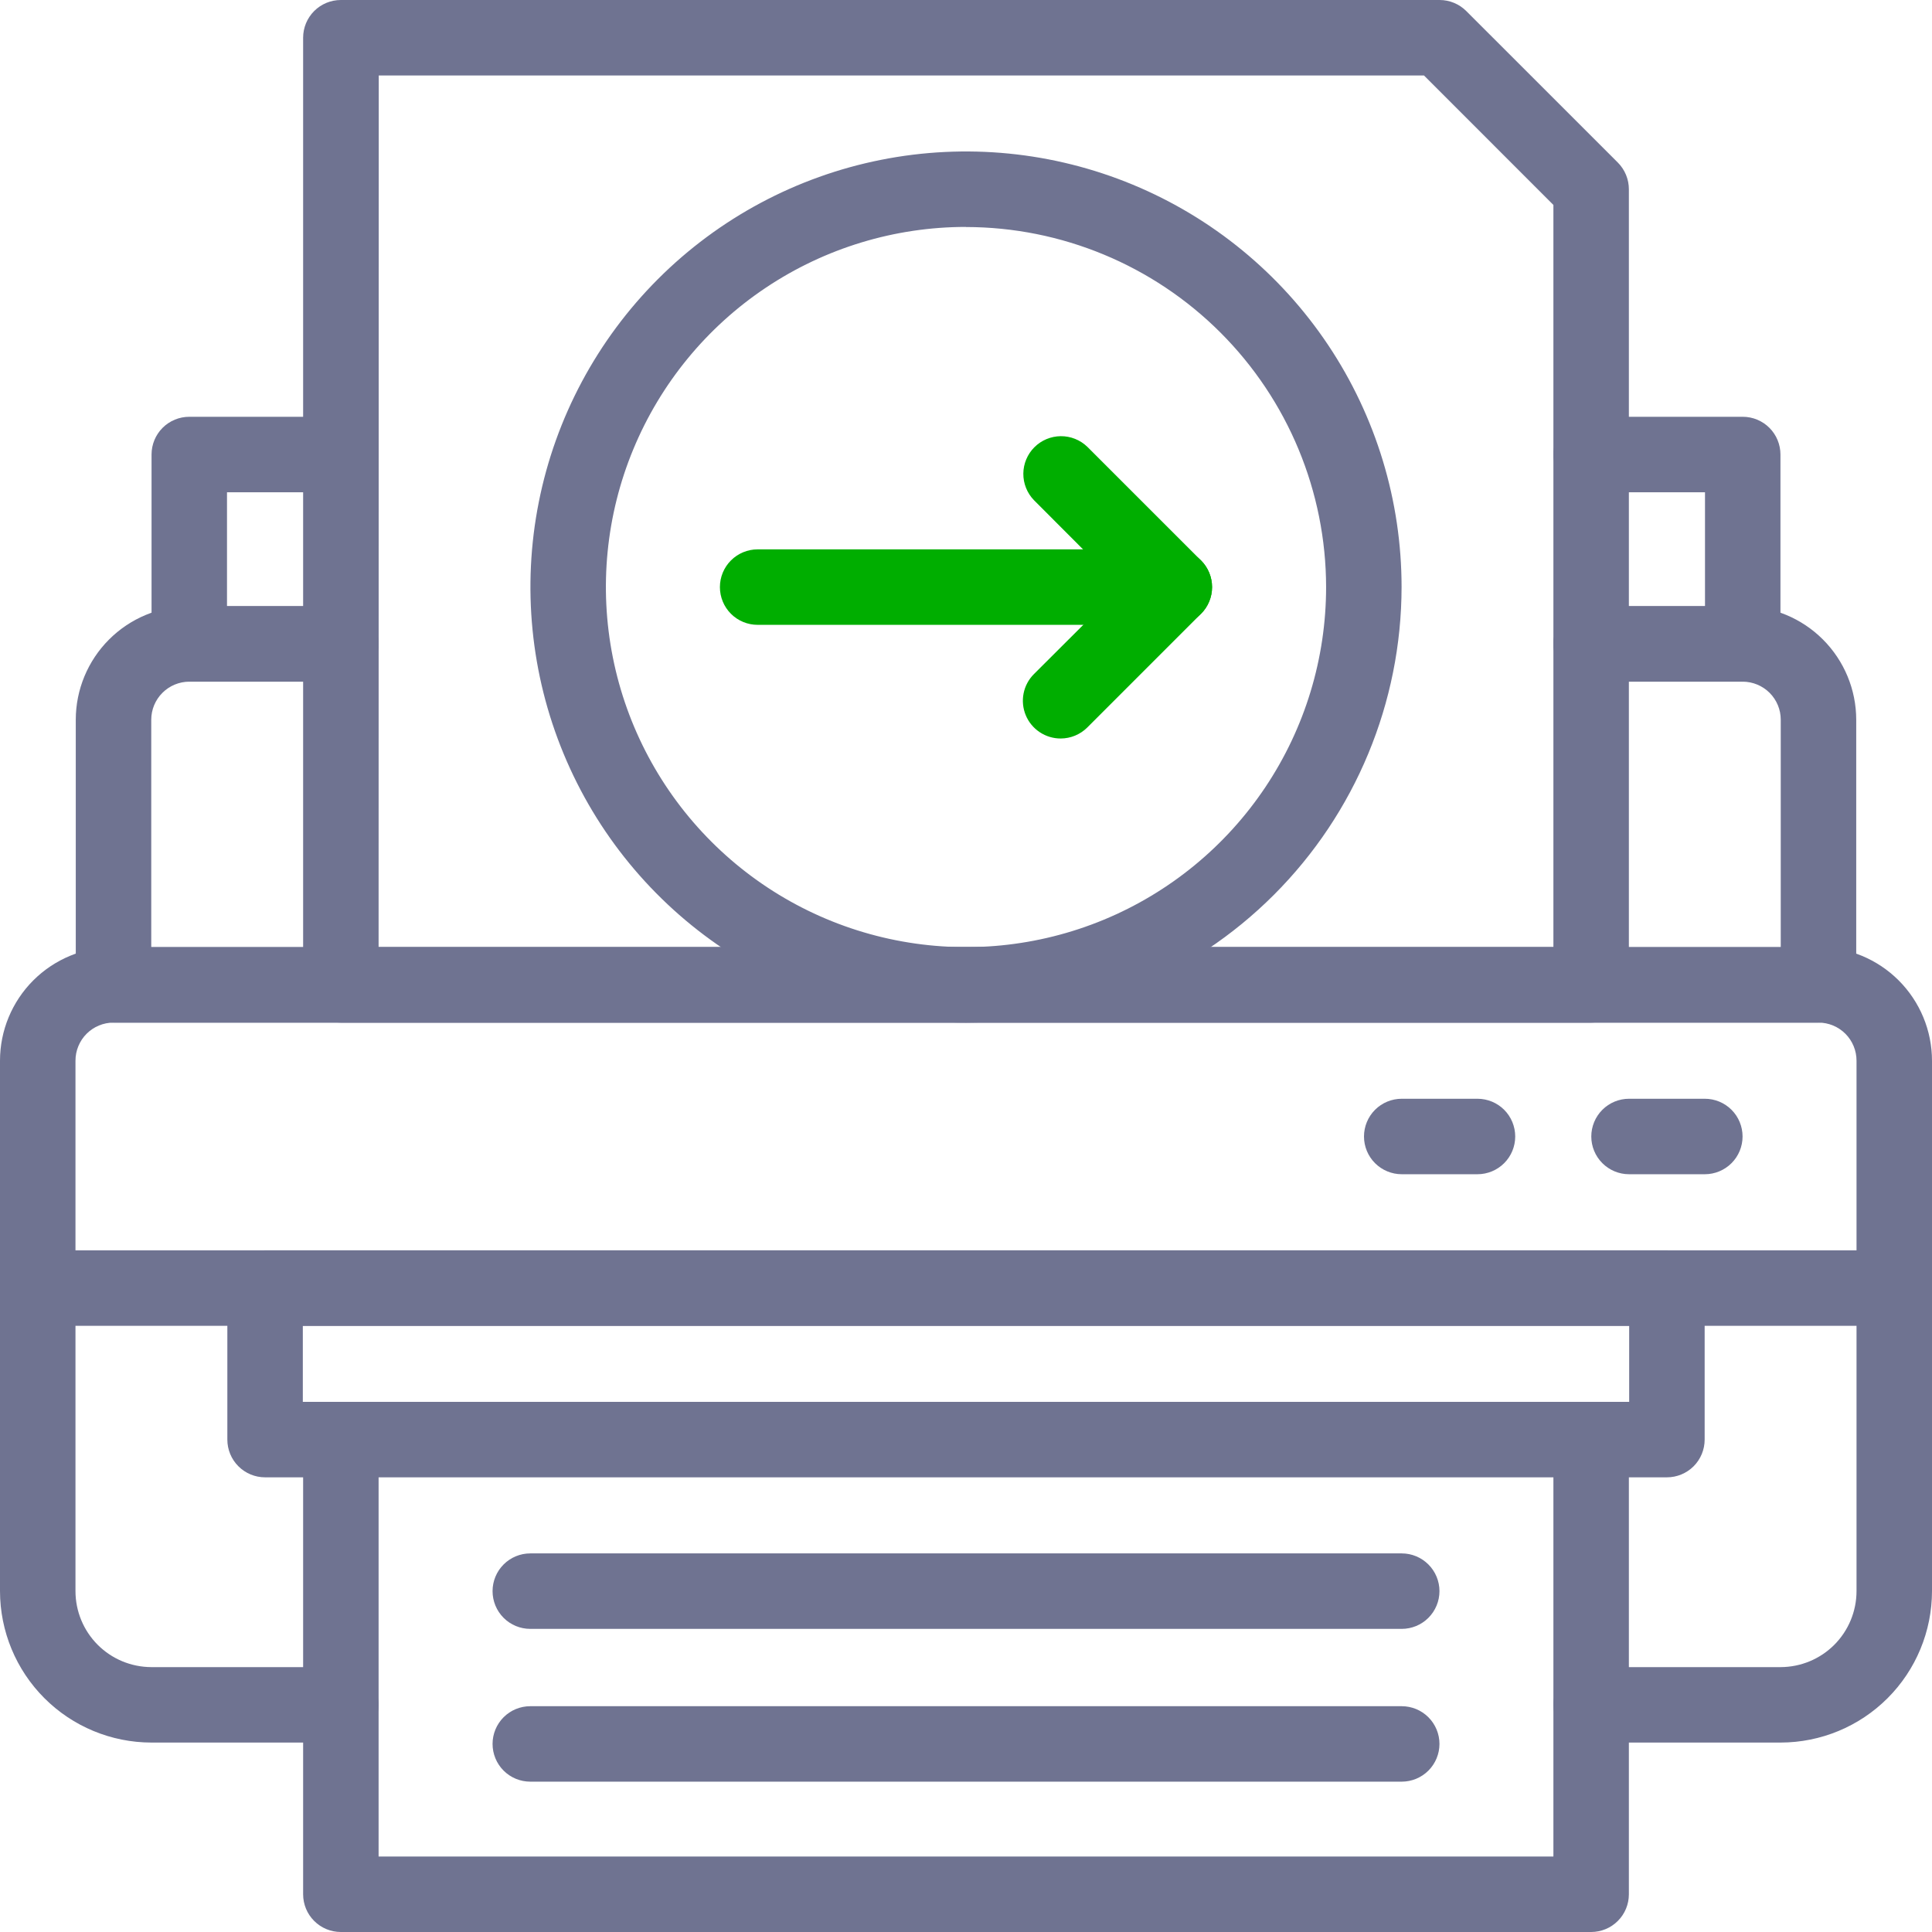 <svg width="77" height="77" viewBox="0 0 77 77" fill="none" xmlns="http://www.w3.org/2000/svg">
<g clip-path="url(#clip0_27_1005)">
<path d="M38.5 40.756C35.066 40.756 31.71 39.738 28.855 37.83C26 35.922 23.775 33.211 22.462 30.039C21.148 26.867 20.804 23.376 21.474 20.009C22.144 16.641 23.798 13.548 26.226 11.12C28.654 8.692 31.747 7.039 35.115 6.37C38.483 5.7 41.973 6.045 45.145 7.359C48.317 8.673 51.028 10.899 52.935 13.754C54.843 16.609 55.86 19.966 55.86 23.399C55.854 28.001 54.023 32.413 50.768 35.667C47.514 38.92 43.102 40.751 38.5 40.756ZM38.5 9.044C35.661 9.044 32.887 9.886 30.527 11.463C28.166 13.04 26.327 15.282 25.241 17.904C24.154 20.526 23.87 23.412 24.424 26.196C24.978 28.98 26.345 31.537 28.352 33.544C30.359 35.552 32.916 36.919 35.7 37.472C38.484 38.026 41.37 37.742 43.992 36.656C46.615 35.569 48.856 33.73 50.433 31.37C52.01 29.01 52.852 26.235 52.852 23.396C52.847 19.592 51.333 15.945 48.642 13.255C45.952 10.565 42.304 9.052 38.5 9.048V9.044Z" fill="#6F7391"/>
<path d="M46.805 24.903H30.195C29.797 24.903 29.414 24.745 29.132 24.463C28.85 24.181 28.692 23.798 28.692 23.399C28.692 23 28.85 22.618 29.132 22.336C29.414 22.054 29.797 21.895 30.195 21.895H46.805C47.203 21.895 47.586 22.054 47.868 22.336C48.15 22.618 48.309 23 48.309 23.399C48.309 23.798 48.15 24.181 47.868 24.463C47.586 24.745 47.203 24.903 46.805 24.903Z" fill="#00AE00"/>
<path d="M42.275 29.433C41.977 29.434 41.686 29.346 41.438 29.181C41.19 29.016 40.996 28.782 40.882 28.507C40.768 28.232 40.737 27.929 40.795 27.637C40.853 27.345 40.996 27.076 41.207 26.866L44.674 23.407L41.207 19.933C40.933 19.649 40.782 19.269 40.785 18.875C40.788 18.481 40.947 18.103 41.225 17.825C41.504 17.546 41.881 17.388 42.276 17.384C42.67 17.381 43.05 17.532 43.334 17.806L47.865 22.336C48.147 22.618 48.305 23 48.305 23.399C48.305 23.798 48.147 24.18 47.865 24.462L43.334 28.994C43.053 29.274 42.672 29.432 42.275 29.433Z" fill="#00AE00"/>
<path d="M70.966 69.45H63.415C63.016 69.45 62.634 69.292 62.352 69.01C62.07 68.728 61.911 68.345 61.911 67.947C61.911 67.548 62.07 67.165 62.352 66.883C62.634 66.601 63.016 66.443 63.415 66.443H70.966C71.769 66.441 72.538 66.122 73.105 65.555C73.672 64.987 73.991 64.218 73.992 63.415V42.275C73.992 42.075 73.953 41.878 73.877 41.694C73.801 41.51 73.69 41.342 73.549 41.201C73.408 41.06 73.241 40.948 73.057 40.872C72.873 40.795 72.675 40.756 72.476 40.756H4.524C4.324 40.756 4.127 40.795 3.943 40.872C3.759 40.948 3.592 41.06 3.451 41.201C3.31 41.342 3.199 41.51 3.123 41.694C3.047 41.878 3.008 42.075 3.008 42.275V63.415C3.009 64.218 3.328 64.987 3.895 65.555C4.462 66.122 5.231 66.441 6.034 66.443H13.585C13.984 66.443 14.366 66.601 14.648 66.883C14.93 67.165 15.089 67.548 15.089 67.947C15.089 68.345 14.93 68.728 14.648 69.01C14.366 69.292 13.984 69.45 13.585 69.45H6.034C4.434 69.448 2.9 68.812 1.769 67.68C0.638 66.549 0.002 65.015 0 63.415L0 42.275C0 41.075 0.477 39.924 1.325 39.075C2.173 38.227 3.324 37.749 4.524 37.748H72.476C73.676 37.75 74.826 38.227 75.674 39.076C76.522 39.925 76.999 41.075 77 42.275V63.415C76.998 65.015 76.362 66.549 75.231 67.68C74.1 68.812 72.566 69.448 70.966 69.45Z" fill="#6F7391"/>
<path d="M63.415 77H13.585C13.186 77 12.803 76.842 12.521 76.559C12.239 76.278 12.081 75.895 12.081 75.496V57.376C12.081 56.977 12.239 56.594 12.521 56.312C12.803 56.03 13.186 55.872 13.585 55.872C13.984 55.872 14.366 56.03 14.648 56.312C14.93 56.594 15.089 56.977 15.089 57.376V73.992H61.911V57.376C61.911 56.977 62.07 56.594 62.352 56.312C62.634 56.03 63.016 55.872 63.415 55.872C63.814 55.872 64.197 56.03 64.479 56.312C64.761 56.594 64.919 56.977 64.919 57.376V75.496C64.919 75.895 64.761 76.278 64.479 76.559C64.197 76.842 63.814 77 63.415 77Z" fill="#6F7391"/>
<path d="M63.415 40.756H13.585C13.186 40.756 12.803 40.597 12.521 40.315C12.239 40.033 12.081 39.651 12.081 39.252V1.504C12.081 1.105 12.239 0.723 12.521 0.44C12.803 0.158 13.186 0 13.585 0L57.376 0C57.774 8.51773e-05 58.157 0.159 58.439 0.441L64.48 6.48C64.761 6.763 64.919 7.145 64.919 7.544V39.252C64.919 39.651 64.761 40.033 64.479 40.315C64.197 40.597 63.814 40.756 63.415 40.756ZM15.089 37.748H61.911V8.168L56.753 3.008H15.095L15.089 37.748Z" fill="#6F7391"/>
<path d="M75.496 52.84H1.504C1.105 52.84 0.723 52.681 0.44 52.399C0.158 52.117 0 51.735 0 51.336C0 50.937 0.158 50.554 0.44 50.272C0.723 49.99 1.105 49.832 1.504 49.832H75.496C75.895 49.832 76.278 49.99 76.559 50.272C76.842 50.554 77 50.937 77 51.336C77 51.735 76.842 52.117 76.559 52.399C76.278 52.681 75.895 52.84 75.496 52.84Z" fill="#6F7391"/>
<path d="M67.947 46.799H64.925C64.526 46.799 64.144 46.64 63.862 46.358C63.58 46.076 63.421 45.694 63.421 45.295C63.421 44.896 63.58 44.513 63.862 44.231C64.144 43.949 64.526 43.791 64.925 43.791H67.947C68.345 43.791 68.728 43.949 69.01 44.231C69.292 44.513 69.45 44.896 69.45 45.295C69.45 45.694 69.292 46.076 69.01 46.358C68.728 46.64 68.345 46.799 67.947 46.799Z" fill="#6F7391"/>
<path d="M58.885 46.799H55.866C55.467 46.799 55.084 46.64 54.802 46.358C54.52 46.076 54.362 45.694 54.362 45.295C54.362 44.896 54.52 44.513 54.802 44.231C55.084 43.949 55.467 43.791 55.866 43.791H58.885C59.284 43.791 59.667 43.949 59.949 44.231C60.231 44.513 60.389 44.896 60.389 45.295C60.389 45.694 60.231 46.076 59.949 46.358C59.667 46.64 59.284 46.799 58.885 46.799Z" fill="#6F7391"/>
<path d="M66.435 58.879H10.565C10.166 58.879 9.784 58.721 9.502 58.439C9.219 58.157 9.061 57.774 9.061 57.376V51.336C9.061 50.937 9.219 50.554 9.502 50.272C9.784 49.99 10.166 49.832 10.565 49.832H66.435C66.834 49.832 67.216 49.99 67.499 50.272C67.781 50.554 67.939 50.937 67.939 51.336V57.376C67.939 57.774 67.781 58.157 67.499 58.439C67.216 58.721 66.834 58.879 66.435 58.879ZM12.069 55.872H64.931V52.84H12.069V55.872Z" fill="#6F7391"/>
<path d="M72.476 40.756H4.524C4.125 40.756 3.742 40.597 3.46 40.315C3.178 40.033 3.02 39.651 3.02 39.252V28.684C3.021 27.485 3.499 26.335 4.347 25.487C5.195 24.639 6.344 24.162 7.544 24.16H13.585C13.984 24.16 14.366 24.319 14.648 24.601C14.93 24.883 15.089 25.265 15.089 25.664C15.089 26.063 14.93 26.446 14.648 26.728C14.366 27.01 13.984 27.168 13.585 27.168H7.544C7.142 27.169 6.757 27.329 6.473 27.613C6.188 27.897 6.029 28.282 6.028 28.684V37.748H70.972V28.684C70.972 28.282 70.812 27.897 70.528 27.613C70.243 27.329 69.858 27.169 69.457 27.168H63.415C63.016 27.168 62.634 27.01 62.352 26.728C62.07 26.446 61.911 26.063 61.911 25.664C61.911 25.265 62.07 24.883 62.352 24.601C62.634 24.319 63.016 24.16 63.415 24.16H69.457C70.656 24.162 71.805 24.639 72.653 25.487C73.501 26.335 73.979 27.485 73.98 28.684V39.252C73.98 39.651 73.822 40.033 73.54 40.315C73.258 40.597 72.875 40.756 72.476 40.756Z" fill="#6F7391"/>
<path d="M69.457 27.168H63.415C63.016 27.168 62.634 27.01 62.352 26.728C62.07 26.446 61.911 26.063 61.911 25.664C61.911 25.265 62.07 24.883 62.352 24.601C62.634 24.319 63.016 24.16 63.415 24.16H67.953V19.619H63.415C63.016 19.619 62.634 19.46 62.352 19.178C62.07 18.896 61.911 18.513 61.911 18.115C61.911 17.716 62.07 17.333 62.352 17.051C62.634 16.769 63.016 16.611 63.415 16.611H69.457C69.855 16.611 70.238 16.769 70.52 17.051C70.802 17.333 70.96 17.716 70.96 18.115V25.664C70.96 26.063 70.802 26.446 70.52 26.728C70.238 27.01 69.855 27.168 69.457 27.168Z" fill="#6F7391"/>
<path d="M13.585 27.168H7.544C7.145 27.168 6.762 27.01 6.48 26.728C6.198 26.446 6.04 26.063 6.04 25.664V18.115C6.04 17.716 6.198 17.333 6.48 17.051C6.762 16.769 7.145 16.611 7.544 16.611H13.585C13.782 16.611 13.978 16.65 14.16 16.725C14.343 16.801 14.508 16.912 14.648 17.051C14.788 17.191 14.899 17.357 14.974 17.539C15.05 17.721 15.089 17.917 15.089 18.115C15.089 18.312 15.05 18.508 14.974 18.69C14.899 18.872 14.788 19.038 14.648 19.178C14.508 19.318 14.343 19.428 14.16 19.504C13.978 19.58 13.782 19.619 13.585 19.619H9.047V24.16H13.585C13.984 24.16 14.366 24.319 14.648 24.601C14.93 24.883 15.089 25.265 15.089 25.664C15.089 26.063 14.93 26.446 14.648 26.728C14.366 27.01 13.984 27.168 13.585 27.168Z" fill="#6F7391"/>
<path d="M55.866 64.919H21.134C20.735 64.919 20.353 64.761 20.071 64.479C19.789 64.197 19.631 63.814 19.631 63.415C19.631 63.016 19.789 62.634 20.071 62.352C20.353 62.07 20.735 61.911 21.134 61.911H55.866C56.264 61.911 56.647 62.07 56.929 62.352C57.211 62.634 57.37 63.016 57.37 63.415C57.37 63.814 57.211 64.197 56.929 64.479C56.647 64.761 56.264 64.919 55.866 64.919Z" fill="#6F7391"/>
<path d="M55.866 71.008H21.134C20.735 71.008 20.353 70.85 20.071 70.568C19.789 70.286 19.631 69.903 19.631 69.504C19.631 69.106 19.789 68.723 20.071 68.441C20.353 68.159 20.735 68.001 21.134 68.001H55.866C56.264 68.001 56.647 68.159 56.929 68.441C57.211 68.723 57.37 69.106 57.37 69.504C57.37 69.903 57.211 70.286 56.929 70.568C56.647 70.85 56.264 71.008 55.866 71.008Z" fill="#6F7391"/>
</g>
<defs>
<clipPath id="clip0_27_1005">
<rect width="77" height="77" fill="white"/>
</clipPath>
</defs>
</svg>
